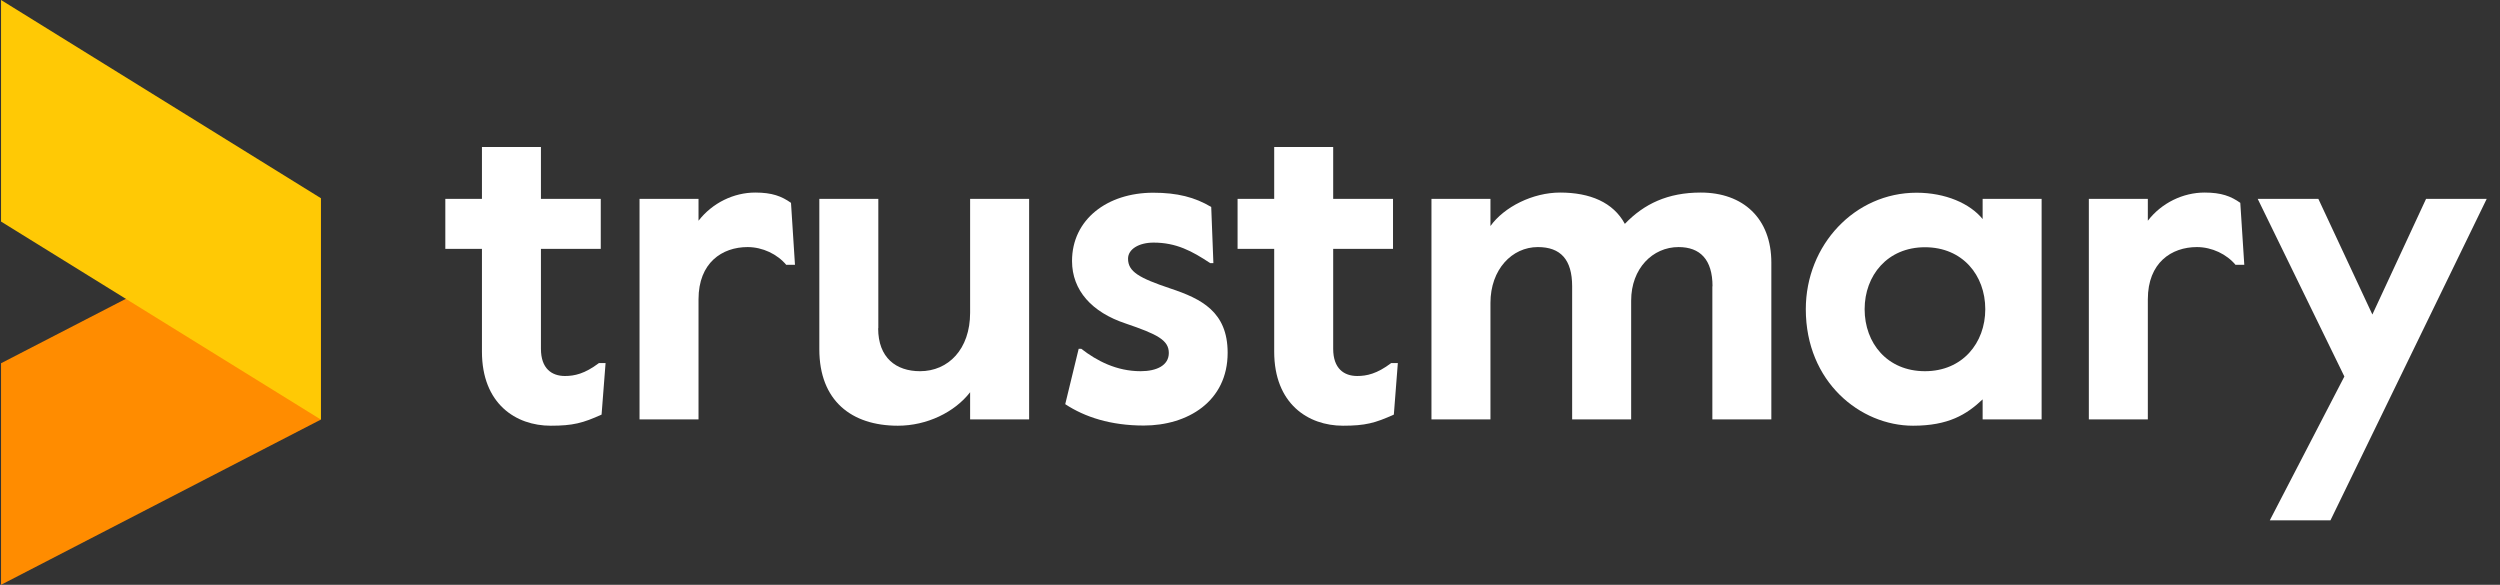 <svg width="171" height="40" viewbox="0 0 171 40" fill="none" xmlns="http://www.w3.org/2000/svg">
  <rect width="100%" height="100%" fill="#333333" stroke="none"/>
  <path d="M0.071 24.846V40L21.947 28.699V13.556L0.071 24.846Z" fill="#FF8C00" />
  <path d="M0.071 15.155L21.947 28.699V13.556L0.071 0V15.155Z" fill="#FFC905" />
  <path
    d="M41.42 24.846L41.148 28.359C39.867 28.937 39.199 29.119 37.668 29.119C35.288 29.119 32.965 27.622 32.965 24.052V17.024H30.46V13.601H32.965V10.054H37V13.601H41.092V17.024H37V23.859C37 25.208 37.736 25.718 38.643 25.718C39.289 25.718 39.992 25.571 40.967 24.834H41.42V24.846Z"
    fill="#ffffff" />
  <path
    d="M53.786 18.124C53.174 17.387 52.166 16.9 51.134 16.9C49.4 16.9 47.779 17.965 47.779 20.47V28.688H43.744V13.602H47.779V15.098C48.731 13.874 50.193 13.171 51.656 13.171C52.812 13.171 53.458 13.42 54.104 13.874L54.376 18.113H53.786V18.124Z"
    fill="#ffffff" />
  <path
    d="M60.066 22.454C60.066 24.471 61.29 25.39 62.933 25.39C64.86 25.39 66.356 23.893 66.356 21.389V13.602H70.392V28.688H66.356V26.829C65.291 28.201 63.398 29.119 61.414 29.119C58.241 29.119 56.042 27.407 56.042 23.893V13.602H60.077V22.454H60.066Z"
    fill="#ffffff" />
  <path
    d="M73.962 23.859C75.028 24.687 76.376 25.39 78.02 25.39C79.119 25.39 79.947 24.993 79.947 24.143C79.947 23.259 79.153 22.862 76.988 22.125C74.699 21.366 73.327 19.87 73.327 17.852C73.327 15.007 75.742 13.182 78.881 13.182C80.525 13.182 81.726 13.488 82.848 14.157L82.996 17.999H82.78C81.534 17.172 80.457 16.594 78.904 16.594C77.895 16.594 77.158 17.047 77.158 17.693C77.158 18.577 77.895 19.008 80.06 19.734C82.168 20.436 83.971 21.32 83.971 24.131C83.971 27.464 81.228 29.107 78.235 29.107C75.98 29.107 74.2 28.529 72.862 27.645L73.781 23.859H73.962Z"
    fill="#ffffff" />
  <path
    d="M95.611 24.846L95.339 28.359C94.058 28.937 93.389 29.119 91.859 29.119C89.479 29.119 87.155 27.622 87.155 24.052V17.024H84.65V13.601H87.155V10.054H91.19V13.601H95.282V17.024H91.19V23.859C91.19 25.208 91.927 25.718 92.834 25.718C93.48 25.718 94.183 25.571 95.157 24.834H95.611V24.846Z"
    fill="#ffffff" />
  <path
    d="M117.136 19.586C117.136 17.75 116.286 16.9 114.812 16.9C113.044 16.9 111.571 18.362 111.571 20.561V28.688H107.535V19.586C107.535 17.75 106.742 16.9 105.189 16.9C103.421 16.9 101.947 18.43 101.947 20.72V28.688H97.912V13.602H101.947V15.46C102.888 14.146 104.849 13.171 106.708 13.171C108.76 13.171 110.346 13.84 111.14 15.313C112.455 13.942 114.076 13.171 116.331 13.171C119.233 13.171 121.16 14.939 121.16 17.965V28.688H117.125V19.586H117.136Z"
    fill="#ffffff" />
  <path
    d="M123.517 21.15C123.517 16.753 126.873 13.182 131.089 13.182C133.073 13.182 134.75 13.919 135.612 14.984V13.601H139.647V28.688H135.612V27.317C134.512 28.359 133.265 29.119 130.851 29.119C127.247 29.119 123.517 26.126 123.517 21.15ZM135.793 21.15C135.793 18.827 134.24 16.911 131.667 16.911C129.105 16.911 127.541 18.838 127.541 21.15C127.541 23.474 129.094 25.39 131.667 25.39C134.229 25.39 135.793 23.463 135.793 21.15Z"
    fill="#ffffff" />
  <path
    d="M152.919 18.124C152.307 17.387 151.298 16.9 150.267 16.9C148.533 16.9 146.912 17.965 146.912 20.47V28.688H142.877V13.602H146.912V15.098C147.853 13.874 149.326 13.171 150.788 13.171C151.944 13.171 152.59 13.42 153.236 13.874L153.509 18.113H152.919V18.124Z"
    fill="#ffffff" />
  <path
    d="M165.943 13.602L162.27 21.513L158.575 13.602H154.427L160.355 25.752L155.254 35.591H159.403L170.091 13.602H165.943Z"
    fill="#ffffff" />
</svg>
